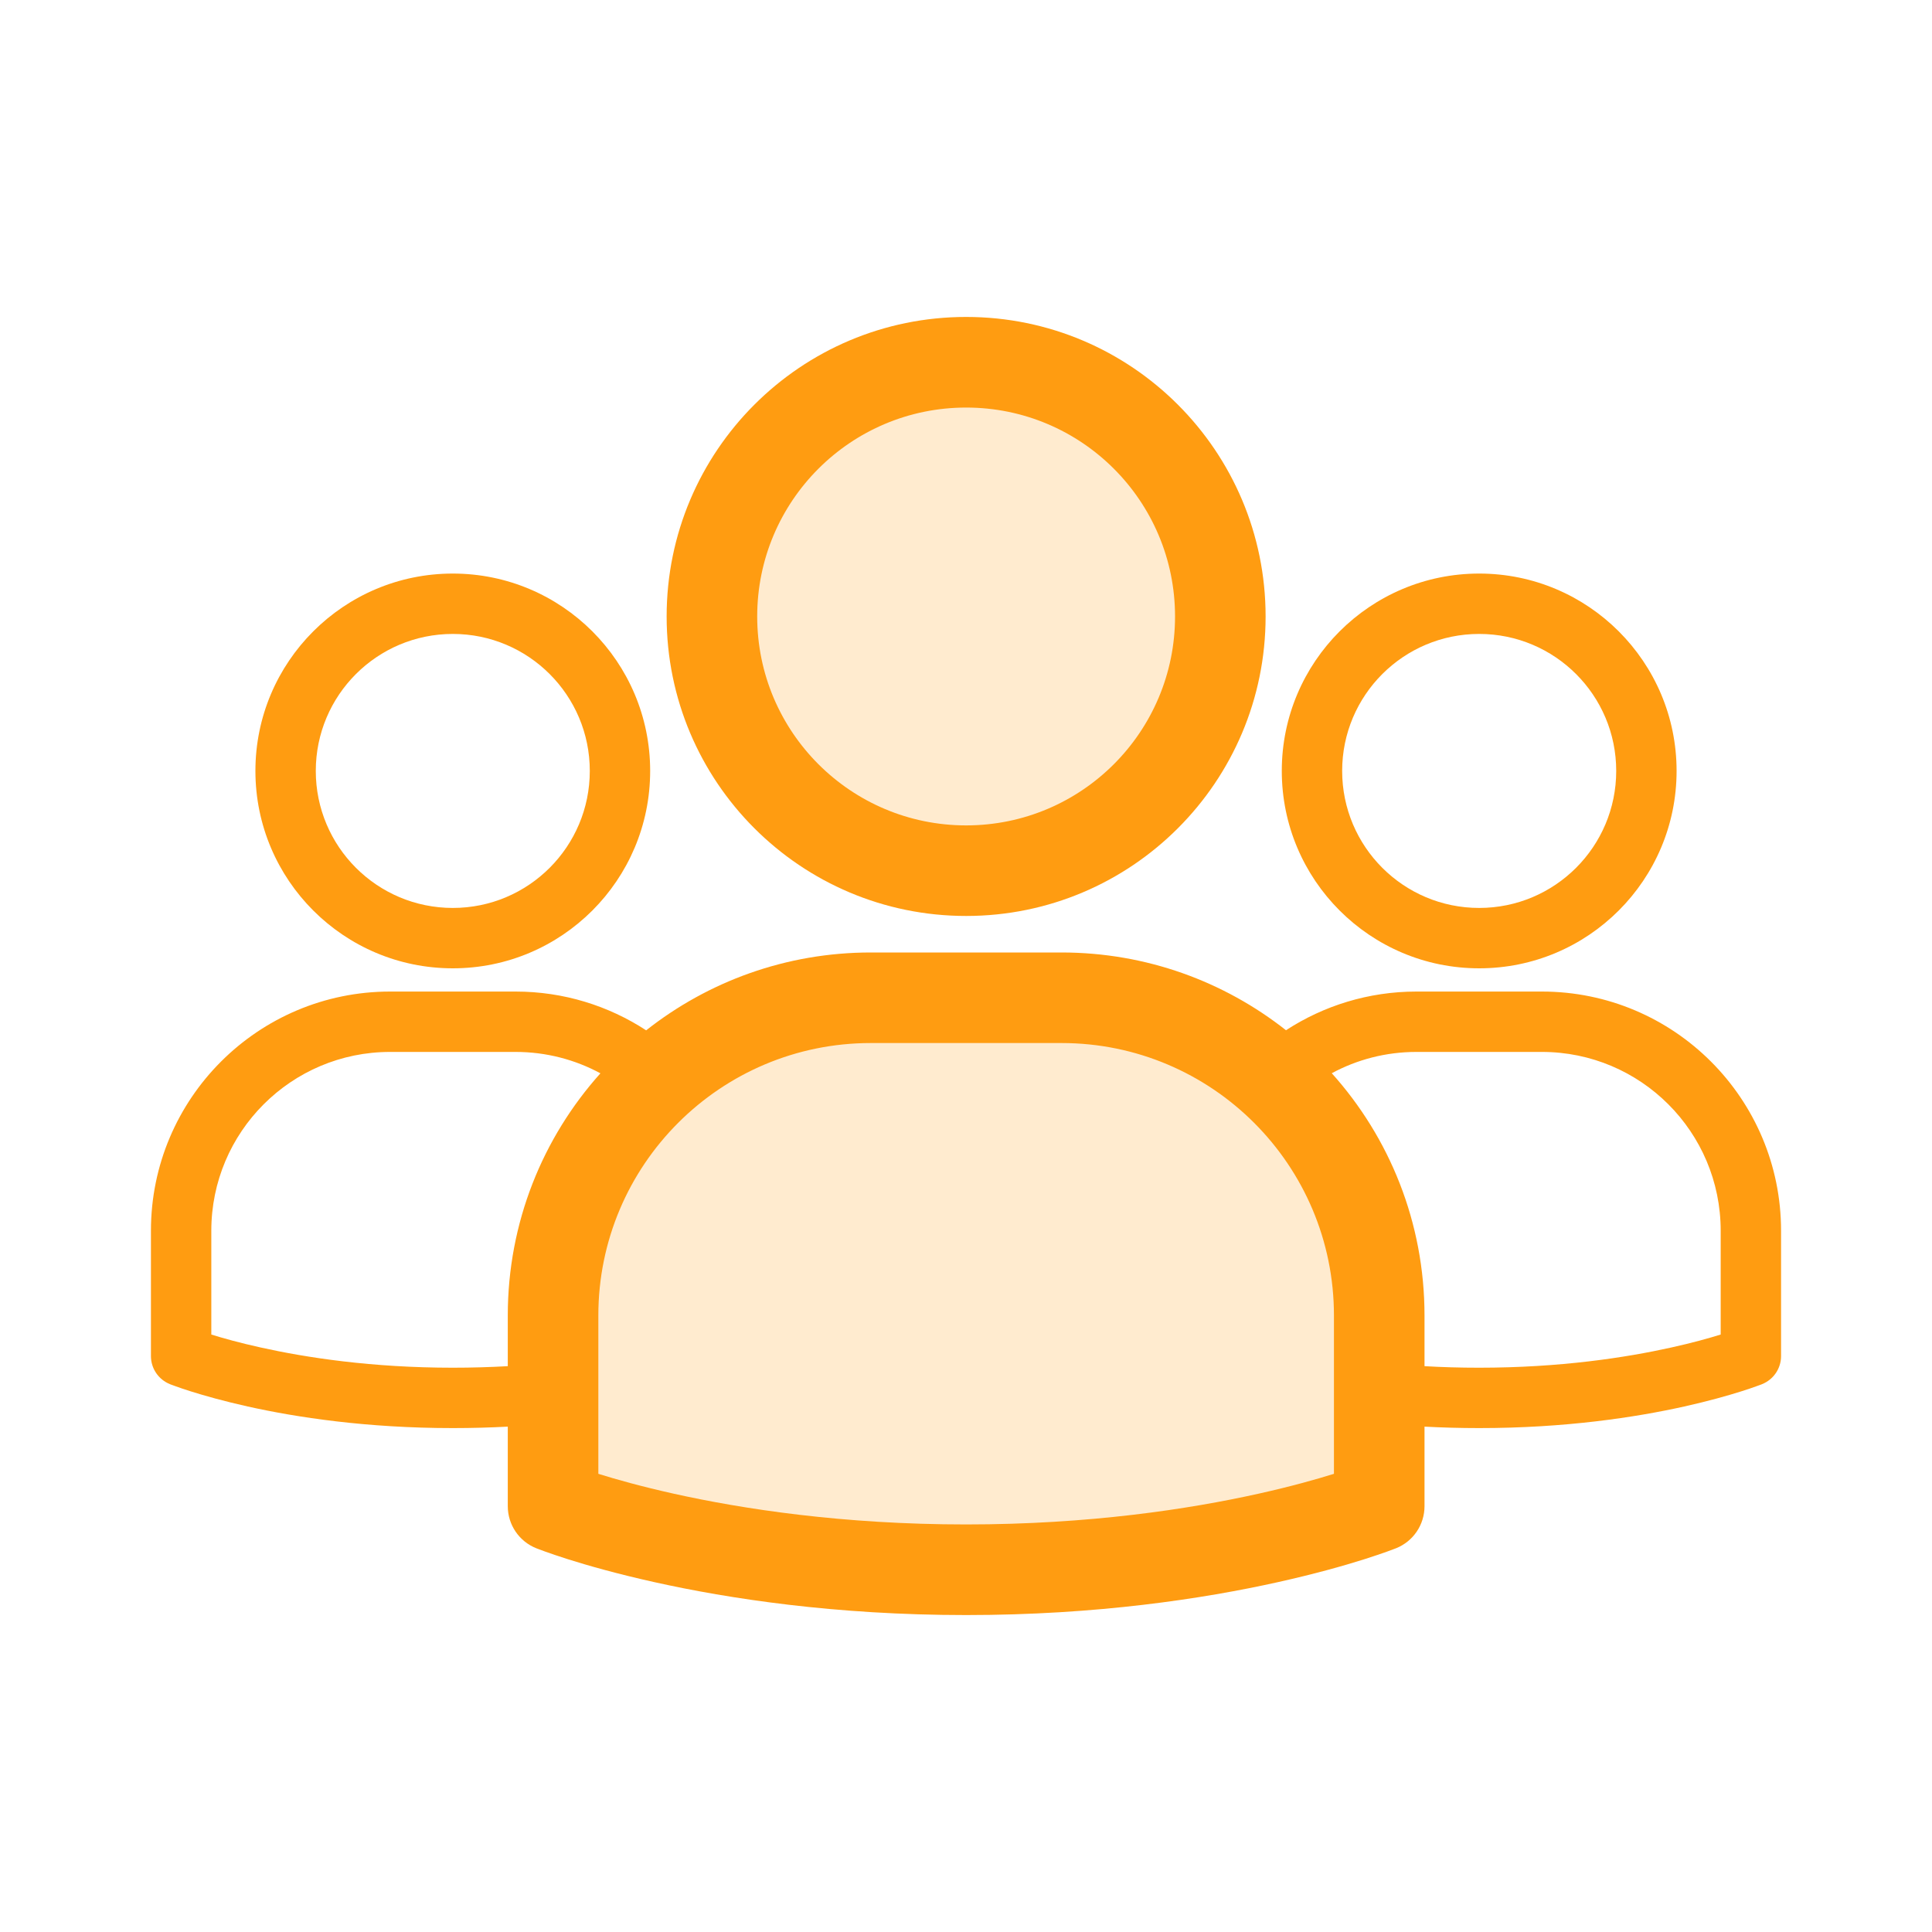 <svg width="40" height="40" viewBox="0 0 40 40" fill="none" xmlns="http://www.w3.org/2000/svg">
    <g opacity="0.2">
        <path d="M25.266 12.763C25.266 15.67 22.91 18.026 20.003 18.026C17.096 18.026 14.74 15.67 14.74 12.763C14.74 9.856 17.096 7.5 20.003 7.5C22.91 7.5 25.266 9.856 25.266 12.763Z" fill="#FF9C11"/>
        <path d="M11.45 27.237C11.45 23.603 14.396 20.658 18.029 20.658H21.977C25.61 20.658 28.555 23.603 28.555 27.237V31.184C28.555 31.184 25.266 32.5 20.003 32.5C14.74 32.5 11.45 31.184 11.45 31.184V27.237Z" fill="#FF9C11"/>
    </g>
    <path fill-rule="evenodd" clip-rule="evenodd" d="M13.802 12.763C13.802 9.339 16.578 6.562 20.003 6.562C23.427 6.562 26.203 9.339 26.203 12.763C26.203 16.188 23.427 18.964 20.003 18.964C16.578 18.964 13.802 16.188 13.802 12.763ZM20.003 8.438C17.614 8.438 15.677 10.374 15.677 12.763C15.677 15.152 17.614 17.089 20.003 17.089C22.392 17.089 24.328 15.152 24.328 12.763C24.328 10.374 22.392 8.438 20.003 8.438Z" fill="#FF9C11"/>
    <path fill-rule="evenodd" clip-rule="evenodd" d="M5.288 15.961C5.288 13.705 7.118 11.875 9.375 11.875C11.632 11.875 13.461 13.705 13.461 15.961C13.461 18.218 11.632 20.048 9.375 20.048C7.118 20.048 5.288 18.218 5.288 15.961ZM9.375 13.125C7.808 13.125 6.538 14.395 6.538 15.961C6.538 17.528 7.808 18.798 9.375 18.798C10.942 18.798 12.211 17.528 12.211 15.961C12.211 14.395 10.942 13.125 9.375 13.125Z" fill="#FF9C11"/>
    <path fill-rule="evenodd" clip-rule="evenodd" d="M26.538 15.961C26.538 13.705 28.368 11.875 30.625 11.875C32.882 11.875 34.712 13.705 34.712 15.961C34.712 18.218 32.882 20.048 30.625 20.048C28.368 20.048 26.538 18.218 26.538 15.961ZM30.625 13.125C29.058 13.125 27.788 14.395 27.788 15.961C27.788 17.528 29.058 18.798 30.625 18.798C32.192 18.798 33.462 17.528 33.462 15.961C33.462 14.395 32.192 13.125 30.625 13.125Z" fill="#FF9C11"/>
    <path fill-rule="evenodd" clip-rule="evenodd" d="M3.125 25.481C3.125 22.746 5.342 20.529 8.077 20.529H10.673C11.671 20.529 12.6 20.824 13.378 21.332C14.657 20.323 16.273 19.72 18.029 19.72H21.977C23.732 19.72 25.346 20.322 26.625 21.33C27.402 20.824 28.331 20.529 29.327 20.529H31.923C34.658 20.529 36.875 22.746 36.875 25.481V28.077C36.875 28.332 36.719 28.562 36.482 28.657L36.48 28.658L36.478 28.659L36.471 28.662L36.447 28.671C36.427 28.679 36.398 28.689 36.361 28.702C36.288 28.729 36.182 28.765 36.046 28.808C35.773 28.894 35.377 29.007 34.871 29.12C33.86 29.345 32.408 29.567 30.625 29.567C30.231 29.567 29.853 29.556 29.493 29.537V31.184C29.493 31.568 29.26 31.912 28.904 32.055L28.898 32.057L28.887 32.061L28.85 32.075C28.819 32.087 28.776 32.103 28.721 32.123C28.609 32.163 28.449 32.218 28.242 32.284C27.827 32.415 27.225 32.586 26.456 32.757C24.919 33.099 22.712 33.438 20.003 33.438C17.293 33.438 15.087 33.099 13.55 32.757C12.781 32.586 12.179 32.415 11.764 32.284C11.557 32.218 11.396 32.163 11.285 32.123C11.229 32.103 11.186 32.087 11.156 32.075L11.119 32.061L11.108 32.057L11.103 32.055C10.747 31.913 10.513 31.568 10.513 31.184V29.537C10.151 29.556 9.771 29.567 9.375 29.567C7.592 29.567 6.14 29.345 5.129 29.12C4.623 29.007 4.227 28.894 3.954 28.808C3.817 28.765 3.712 28.729 3.639 28.702C3.611 28.692 3.588 28.684 3.57 28.677C3.564 28.675 3.558 28.673 3.553 28.671L3.529 28.662L3.522 28.659L3.52 28.658L3.518 28.657L3.75 28.077C3.518 28.657 3.518 28.657 3.518 28.657C3.281 28.562 3.125 28.332 3.125 28.077V25.481ZM10.673 21.779C11.309 21.779 11.908 21.939 12.431 22.222C11.238 23.552 10.513 25.31 10.513 27.237V28.285C10.152 28.305 9.773 28.317 9.375 28.317C7.696 28.317 6.336 28.107 5.4 27.899C4.96 27.802 4.615 27.705 4.375 27.63V25.481C4.375 23.436 6.032 21.779 8.077 21.779H10.673ZM29.493 27.237C29.493 25.309 28.767 23.55 27.573 22.22C28.095 21.938 28.692 21.779 29.327 21.779H31.923C33.968 21.779 35.625 23.436 35.625 25.481V27.63C35.385 27.705 35.04 27.802 34.6 27.899C33.664 28.107 32.304 28.317 30.625 28.317C30.23 28.317 29.852 28.306 29.493 28.285V27.237ZM12.388 30.514C12.753 30.628 13.282 30.777 13.956 30.927C15.38 31.243 17.449 31.562 20.003 31.562C22.557 31.562 24.626 31.243 26.049 30.927C26.724 30.777 27.252 30.628 27.618 30.514V27.237C27.618 24.121 25.092 21.595 21.977 21.595H18.029C14.914 21.595 12.388 24.121 12.388 27.237V30.514Z" fill="#FF9C11"/>
</svg>
